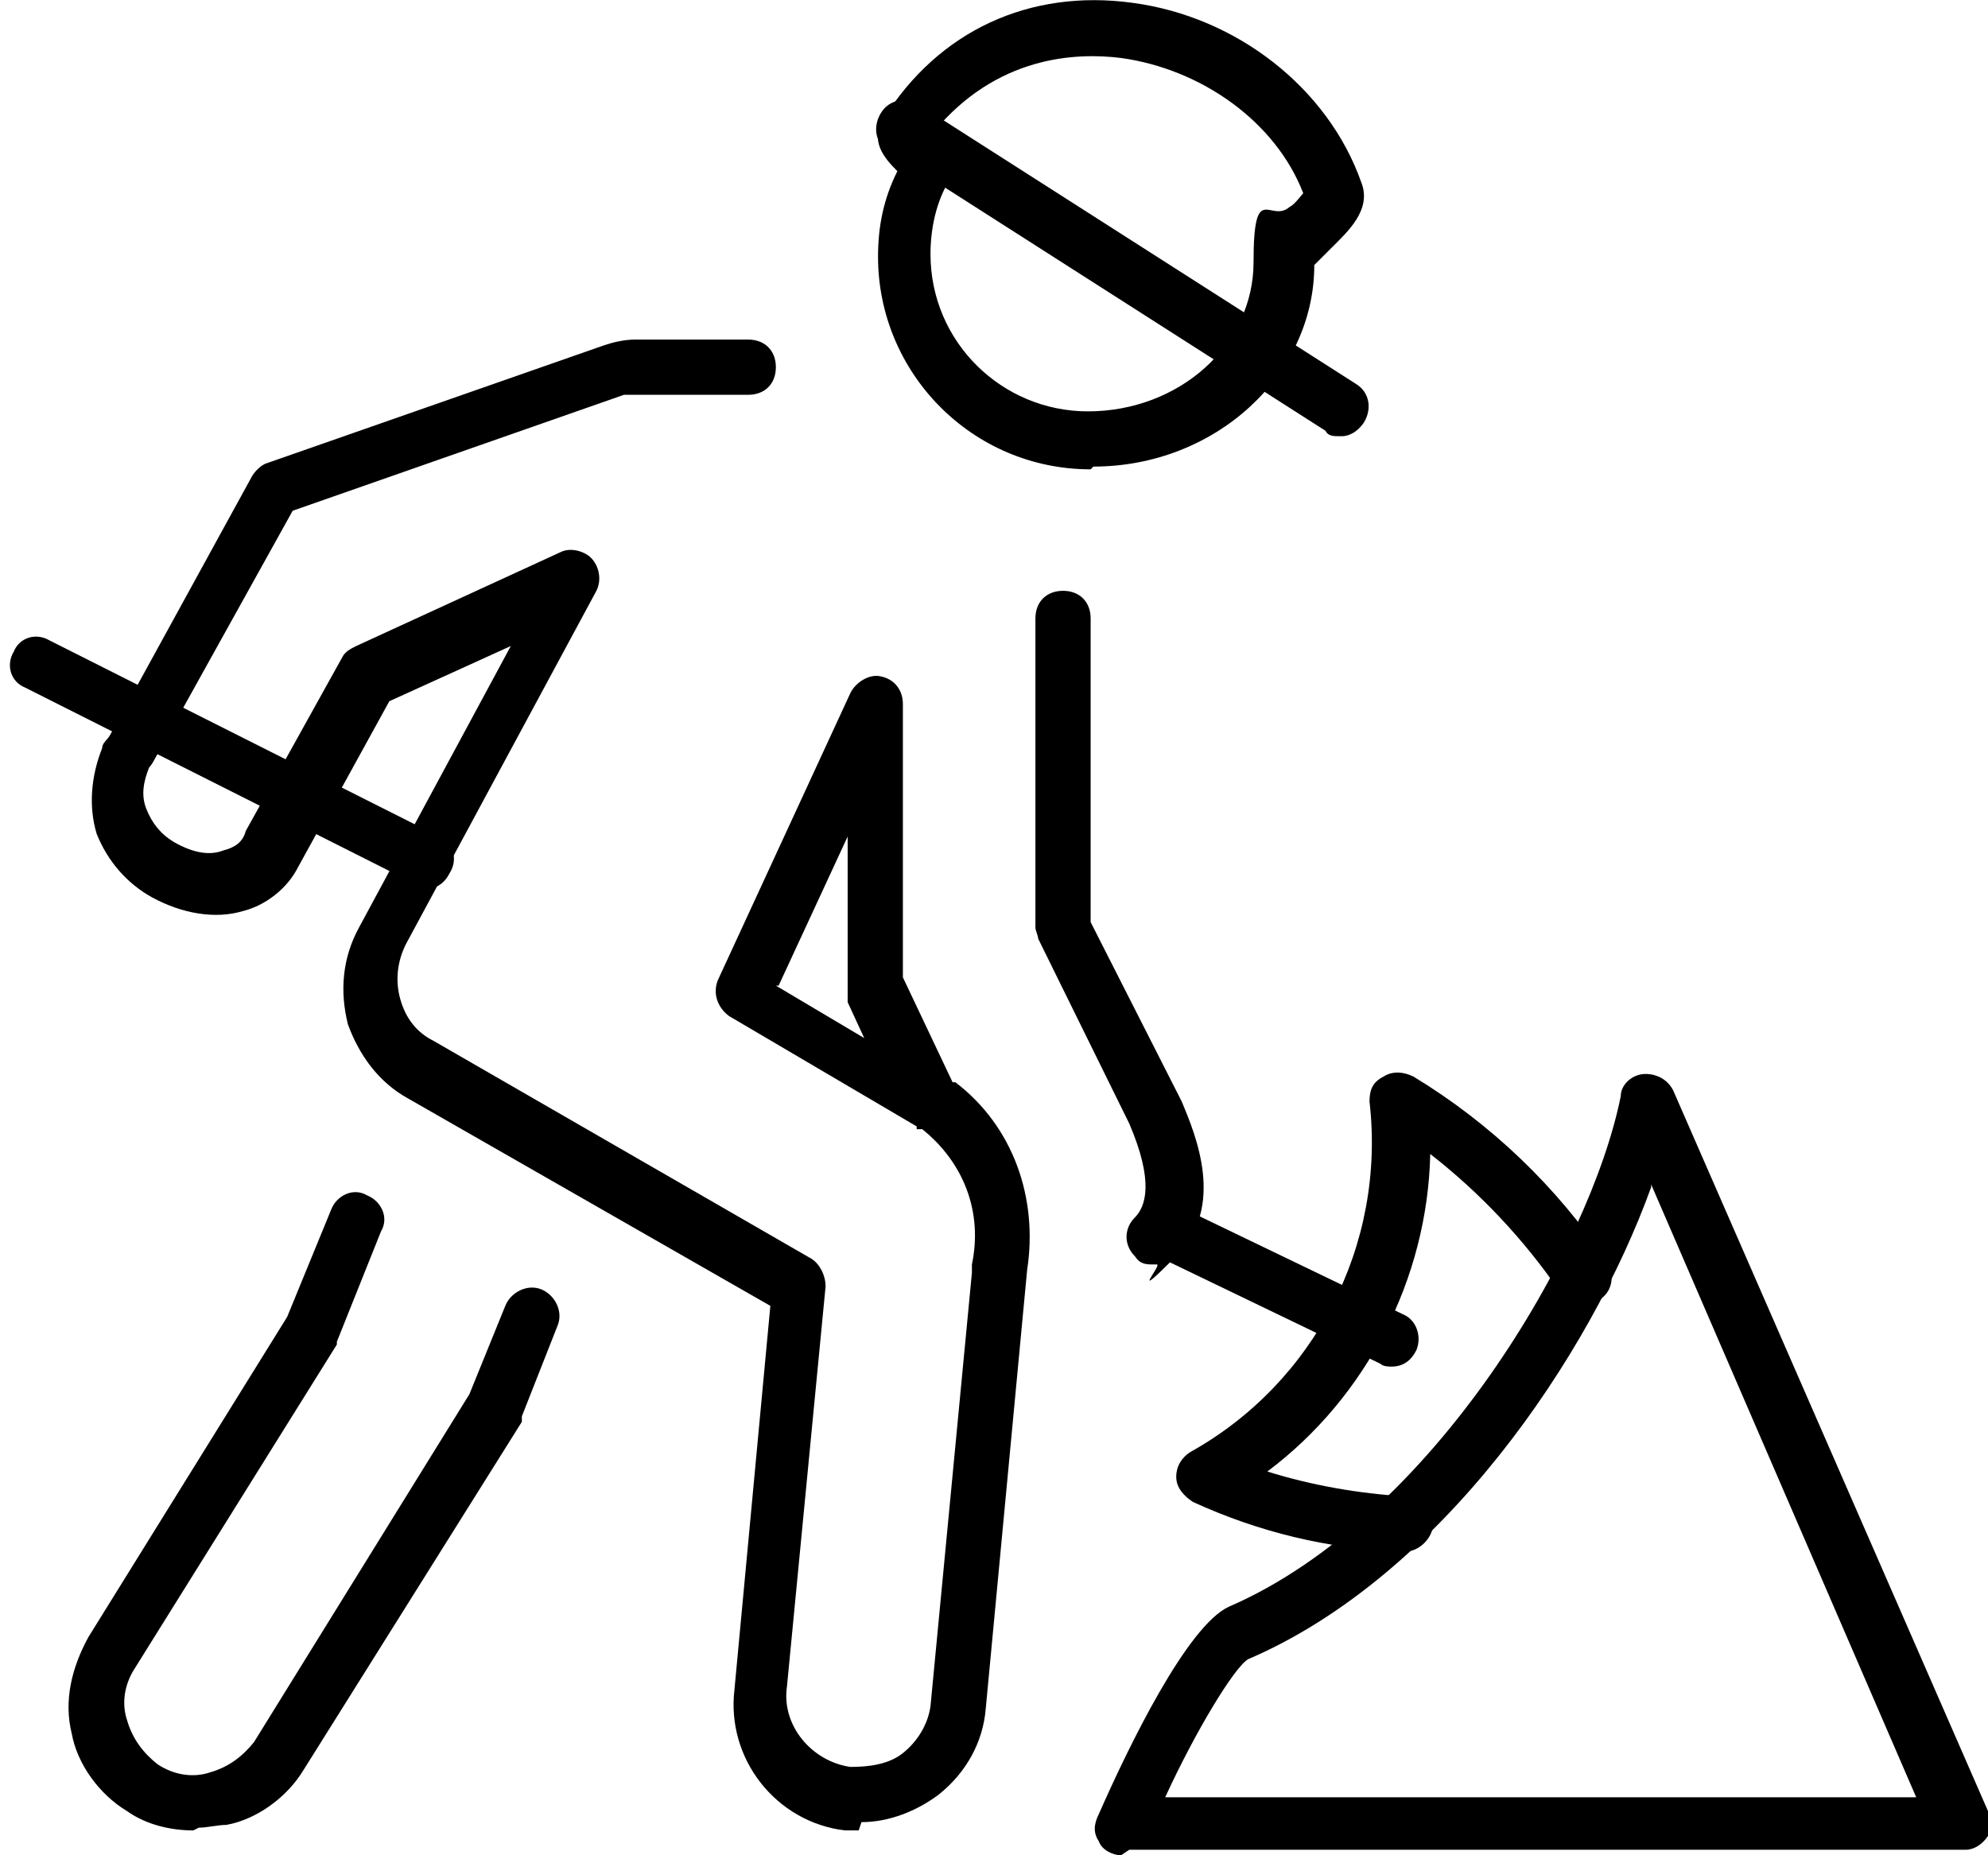 <svg xmlns="http://www.w3.org/2000/svg" viewBox="0 0 72 67.2"><g data-name="Шар_1"><path d="M7 66.3c-.8 0-1.7-.2-2.4-.7-1-.6-1.8-1.7-2-2.8-.3-1.2 0-2.4.6-3.5l7.2-11.6 1.6-3.9c.2-.5.8-.8 1.3-.5.5.2.8.8.5 1.3l-1.6 4v.1L4.9 60.4c-.4.6-.5 1.3-.3 1.9.2.7.6 1.2 1.1 1.6.6.4 1.3.5 1.9.3.7-.2 1.2-.6 1.6-1.1L17 50.5l1.3-3.2c.2-.5.8-.8 1.3-.6.5.2.8.8.6 1.3l-1.3 3.3v.2L11 64.1c-.6 1-1.7 1.8-2.8 2-.3 0-.7.1-1 .1zm34.8-20.5c-.3 0-.5 0-.7-.3-.4-.4-.4-1 0-1.4s.7-1.3-.2-3.4L37.6 34c0-.1-.1-.3-.1-.4V22.4c0-.6.4-1 1-1s1 .4 1 1v11l3.3 6.5c.5 1.2 1.6 3.8-.2 5.6s-.5.3-.7.3z"/><path d="M31.1 66.3h-.5c-2.5-.3-4.3-2.6-4-5.1l1.3-13.9-13.1-7.5c-1.1-.6-1.8-1.6-2.2-2.7-.3-1.2-.2-2.4.4-3.5l5.5-10.2-4.4 2-3.3 6c-.4.8-1.2 1.4-2 1.6-1 .3-2.2.1-3.3-.5-.9-.5-1.6-1.3-2-2.3-.3-1-.2-2.1.2-3.1 0-.2.2-.3.3-.5l5.1-9.3c.1-.2.3-.4.5-.5l12.3-4.3c.3-.1.7-.2 1.1-.2h4.1c.6 0 1 .4 1 1s-.4 1-1 1h-4.5l-12 4.2-5 9s-.1.2-.2.3c-.2.5-.3 1-.1 1.5.2.5.5.9 1 1.2.7.4 1.3.5 1.8.3.4-.1.7-.3.8-.7l3.5-6.3c.1-.2.3-.3.5-.4l7.4-3.4c.4-.2.9 0 1.1.2.3.3.4.8.2 1.2l-6.9 12.8c-.3.6-.4 1.3-.2 2s.6 1.2 1.2 1.5l13.7 7.9c.3.2.5.6.5 1l-1.4 14.5c-.2 1.4.9 2.7 2.3 2.9.7 0 1.4-.1 1.9-.5s.9-1 1-1.7l1.5-15.7v-.3c.4-1.9-.3-3.7-1.8-4.9h-.2v-.1l-6.8-4c-.4-.3-.6-.8-.4-1.3l4.8-10.4c.2-.4.7-.7 1.1-.6.5.1.8.5.8 1v9.9l1.8 3.8h.1c2.1 1.6 3 4.2 2.6 6.8l-1.5 15.9c-.1 1.2-.7 2.3-1.7 3.1-.8.6-1.8 1-2.8 1zm-3-30.6l3.2 1.9-.6-1.3v-6l-2.5 5.4zM39.5 17c-4.3 0-7.7-3.5-7.7-7.7 0-1.1.2-2.1.7-3.1-.5-.5-1-1.1-.5-1.9 2-3.2 5.3-4.7 9-4.2 3.8.5 7.1 3.1 8.3 6.5.4 1-.5 1.8-1.1 2.4l-.6.6c0 4-3.6 7.3-8 7.3zM33.9 4.8c.5.5.9 1 .5 1.7-.5.8-.7 1.8-.7 2.7 0 3.2 2.6 5.7 5.7 5.7 3.3 0 6-2.4 6-5.4s.6-1.4 1.3-2c.2-.1.4-.4.5-.5-1-2.6-3.7-4.5-6.6-4.9-1.6-.2-4.5-.1-6.8 2.7zm13.5 2.5zM32.7 5.5z"/><path d="M48.5 15.8c-.2 0-.4 0-.5-.2L32.2 5.5c-.5-.3-.6-.9-.3-1.4.3-.5.9-.6 1.4-.3l15.8 10.1c.5.3.6.9.3 1.4-.2.3-.5.5-.8.5zm-7.9 51.4c-.3 0-.7-.2-.8-.5-.2-.3-.2-.6 0-1 1.1-2.5 3.2-6.8 4.7-7.5 7.4-3.2 13.1-13 14.2-18.5 0-.4.4-.8.9-.8.4 0 .8.2 1 .6L72 65.6c.1.3.1.7 0 .9-.2.3-.5.5-.8.5H40.9zM59.8 43c-2.2 6.1-7.6 14.1-14.6 17.1-.5.3-1.9 2.6-3 5h27.2l-9.6-22.2zM15.4 32.1c-.2 0-.3 0-.4-.1L.9 24.9c-.5-.2-.7-.8-.4-1.3.2-.5.8-.7 1.3-.4l14.1 7.1c.5.2.7.8.4 1.3-.2.4-.5.6-.9.6z"/><path d="M50.4 49.5c-.1 0-.3 0-.4-.1l-8.3-4c-.5-.2-.7-.8-.5-1.3s.8-.7 1.3-.5l8.3 4c.5.2.7.8.5 1.3-.2.4-.5.6-.9.6z"/><path d="M50.7 56.2c-2.6-.1-5.1-.7-7.5-1.8-.3-.2-.6-.5-.6-.9s.2-.7.5-.9c4.5-2.5 7.1-7.5 6.5-12.7 0-.4.1-.7.5-.9.3-.2.7-.2 1.1 0 2.8 1.7 5.2 4 7 6.7.3.5.2 1.1-.3 1.4s-1.1.2-1.4-.3c-1.3-1.9-2.9-3.6-4.7-5-.1 4.5-2.3 8.8-5.9 11.5 1.6.5 3.3.8 5 .9.6 0 1 .5 1 1s-.5 1-1 1z"/></g></svg>